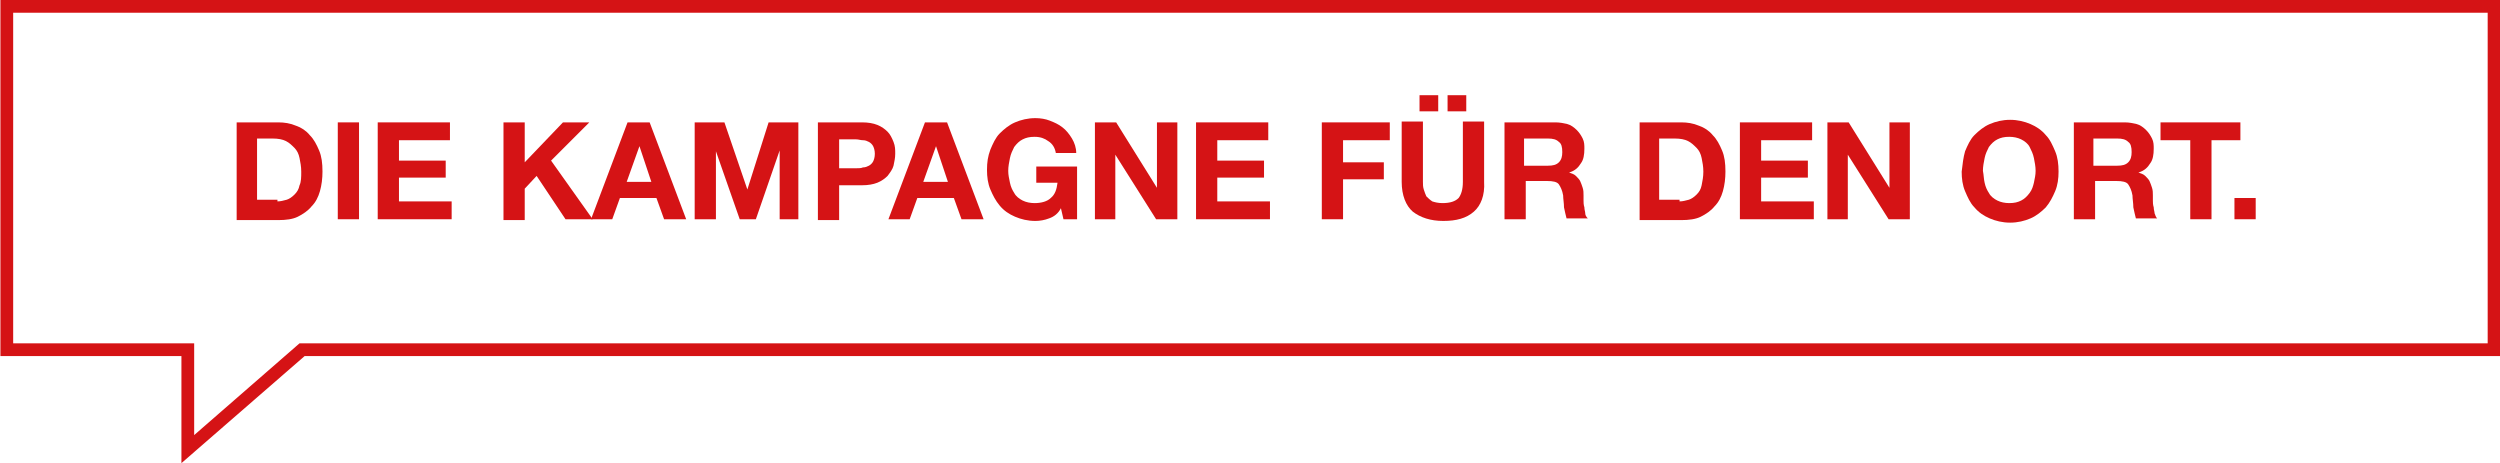 <?xml version="1.0" encoding="utf-8"?>
<!-- Generator: Adobe Illustrator 27.1.1, SVG Export Plug-In . SVG Version: 6.00 Build 0)  -->
<svg version="1.1" id="Ebene_1" xmlns="http://www.w3.org/2000/svg" xmlns:xlink="http://www.w3.org/1999/xlink" x="0px" y="0px"
	 viewBox="0 0 294.2 54.5" style="enable-background:new 0 0 294.2 54.5;" xml:space="preserve">
<style type="text/css">
	.st0{fill:#D51315;}
	.st1{enable-background:new    ;}
</style>
<g id="Gruppe_28" transform="translate(-553.25 -54.799)">
	<path class="st0" d="M574.6,109.3V96.7h-21.3V54.8h294.2v41.9H589.1L574.6,109.3z M554.8,95.2h21.3V106l12.4-10.8H846V56.3H554.8
		V95.2z"/>
	<g class="st1">
		<path class="st0" d="M586,69.2c0.7,0,1.4,0.1,2.1,0.4c0.6,0.2,1.2,0.6,1.6,1.1c0.5,0.5,0.8,1.1,1.1,1.8c0.3,0.7,0.4,1.5,0.4,2.5
			c0,0.8-0.1,1.6-0.3,2.3s-0.5,1.3-1,1.8c-0.4,0.5-1,0.9-1.6,1.2c-0.6,0.3-1.4,0.4-2.3,0.4h-4.9V69.2H586z M585.9,78.5
			c0.4,0,0.7-0.1,1.1-0.2c0.3-0.1,0.6-0.3,0.9-0.6c0.3-0.3,0.5-0.6,0.6-1.1c0.2-0.4,0.2-1,0.2-1.6c0-0.6-0.1-1.1-0.2-1.6
			c-0.1-0.5-0.3-0.9-0.6-1.2c-0.3-0.3-0.6-0.6-1-0.8s-0.9-0.3-1.6-0.3h-1.8v7.2H585.9z"/>
		<path class="st0" d="M595.5,69.2v11.4H593V69.2H595.5z"/>
		<path class="st0" d="M606.2,69.2v2.1h-6v2.4h5.5v2h-5.5v2.8h6.2v2.1h-8.7V69.2H606.2z"/>
		<path class="st0" d="M615,69.2v4.7l4.5-4.7h3.1l-4.5,4.5l4.9,6.9h-3.2l-3.4-5.1l-1.4,1.5v3.7h-2.5V69.2H615z"/>
		<path class="st0" d="M629.7,69.2l4.3,11.4h-2.6l-0.9-2.5h-4.3l-0.9,2.5h-2.5l4.3-11.4H629.7z M629.9,76.2l-1.4-4.2h0l-1.5,4.2
			H629.9z"/>
		<path class="st0" d="M638.5,69.2l2.7,7.9h0l2.5-7.9h3.5v11.4H645v-8.1h0l-2.8,8.1h-1.9l-2.8-8h0v8H635V69.2H638.5z"/>
		<path class="st0" d="M654.7,69.2c0.7,0,1.3,0.1,1.8,0.3c0.5,0.2,0.9,0.5,1.2,0.8c0.3,0.3,0.5,0.7,0.7,1.2s0.2,0.9,0.2,1.4
			c0,0.5-0.1,0.9-0.2,1.4c-0.1,0.4-0.4,0.8-0.7,1.2c-0.3,0.3-0.7,0.6-1.2,0.8c-0.5,0.2-1.1,0.3-1.8,0.3H652v4.1h-2.5V69.2H654.7z
			 M654,74.6c0.3,0,0.6,0,0.8-0.1c0.3,0,0.5-0.1,0.7-0.2c0.2-0.1,0.4-0.3,0.5-0.5s0.2-0.5,0.2-0.9s-0.1-0.7-0.2-0.9
			c-0.1-0.2-0.3-0.4-0.5-0.5c-0.2-0.1-0.4-0.2-0.7-0.2c-0.3,0-0.5-0.1-0.8-0.1h-2v3.4H654z"/>
		<path class="st0" d="M664.7,69.2l4.3,11.4h-2.6l-0.9-2.5h-4.3l-0.9,2.5h-2.5l4.3-11.4H664.7z M664.8,76.2l-1.4-4.2h0l-1.5,4.2
			H664.8z"/>
		<path class="st0" d="M676.7,80.5c-0.5,0.2-1.1,0.3-1.6,0.3c-0.9,0-1.7-0.2-2.4-0.5s-1.3-0.7-1.8-1.3s-0.8-1.2-1.1-1.9
			c-0.3-0.7-0.4-1.5-0.4-2.3c0-0.9,0.1-1.6,0.4-2.4c0.3-0.7,0.6-1.4,1.1-1.9s1.1-1,1.8-1.3c0.7-0.3,1.5-0.5,2.4-0.5
			c0.6,0,1.2,0.1,1.7,0.3c0.5,0.2,1,0.4,1.5,0.8c0.4,0.3,0.8,0.8,1.1,1.3c0.3,0.5,0.5,1.1,0.5,1.7h-2.4c-0.1-0.6-0.4-1.1-0.9-1.4
			c-0.4-0.3-0.9-0.5-1.6-0.5c-0.6,0-1,0.1-1.4,0.3c-0.4,0.2-0.7,0.5-1,0.9c-0.2,0.4-0.4,0.8-0.5,1.3c-0.1,0.5-0.2,1-0.2,1.5
			c0,0.5,0.1,0.9,0.2,1.4c0.1,0.5,0.3,0.9,0.5,1.2c0.2,0.4,0.6,0.7,1,0.9c0.4,0.2,0.9,0.3,1.4,0.3c0.8,0,1.5-0.2,1.9-0.6
			c0.5-0.4,0.7-1,0.8-1.8h-2.5v-1.9h4.8v6.2h-1.6l-0.3-1.3C677.8,79.9,677.3,80.3,676.7,80.5z"/>
		<path class="st0" d="M684.6,69.2l4.8,7.7h0v-7.7h2.4v11.4h-2.5l-4.8-7.6h0v7.6h-2.4V69.2H684.6z"/>
		<path class="st0" d="M702.5,69.2v2.1h-6v2.4h5.5v2h-5.5v2.8h6.2v2.1H694V69.2H702.5z"/>
		<path class="st0" d="M716.8,69.2v2.1h-5.5v2.6h4.8v2h-4.8v4.7h-2.5V69.2H716.8z"/>
		<path class="st0" d="M726.7,79.7c-0.9,0.8-2.1,1.1-3.6,1.1c-1.5,0-2.7-0.4-3.6-1.1c-0.8-0.7-1.3-1.9-1.3-3.5v-7.1h2.5v7.1
			c0,0.3,0,0.6,0.1,0.9c0.1,0.3,0.2,0.6,0.3,0.8c0.2,0.2,0.4,0.4,0.7,0.6c0.3,0.1,0.7,0.2,1.2,0.2c0.9,0,1.5-0.2,1.9-0.6
			c0.3-0.4,0.5-1,0.5-1.9v-7.1h2.5v7.1C728,77.8,727.5,79,726.7,79.7z M722.5,66v1.9h-2.2V66H722.5z M725.8,66v1.9h-2.2V66H725.8z"
			/>
		<path class="st0" d="M736.3,69.2c0.5,0,1,0.1,1.4,0.2s0.8,0.4,1.1,0.7s0.5,0.6,0.7,1c0.2,0.4,0.2,0.8,0.2,1.2
			c0,0.7-0.1,1.3-0.4,1.7c-0.3,0.5-0.7,0.9-1.4,1.1v0c0.3,0.1,0.6,0.2,0.8,0.4c0.2,0.2,0.4,0.4,0.5,0.6c0.1,0.2,0.2,0.5,0.3,0.8
			s0.1,0.6,0.1,0.9c0,0.2,0,0.4,0,0.6c0,0.2,0,0.5,0.1,0.8c0,0.3,0.1,0.5,0.1,0.7s0.1,0.4,0.3,0.6h-2.5c-0.1-0.4-0.2-0.8-0.3-1.3
			c0-0.5-0.1-1-0.1-1.4c-0.1-0.6-0.3-1-0.5-1.3s-0.7-0.4-1.4-0.4h-2.5v4.5h-2.5V69.2H736.3z M735.4,74.3c0.6,0,1-0.1,1.3-0.4
			c0.3-0.3,0.4-0.7,0.4-1.2c0-0.6-0.1-1-0.4-1.2c-0.3-0.3-0.7-0.4-1.3-0.4h-2.8v3.2H735.4z"/>
		<path class="st0" d="M751.1,69.2c0.7,0,1.4,0.1,2.1,0.4c0.6,0.2,1.2,0.6,1.6,1.1c0.5,0.5,0.8,1.1,1.1,1.8c0.3,0.7,0.4,1.5,0.4,2.5
			c0,0.8-0.1,1.6-0.3,2.3c-0.2,0.7-0.5,1.3-1,1.8c-0.4,0.5-1,0.9-1.6,1.2c-0.6,0.3-1.4,0.4-2.3,0.4h-4.9V69.2H751.1z M750.9,78.5
			c0.4,0,0.7-0.1,1.1-0.2c0.3-0.1,0.6-0.3,0.9-0.6c0.3-0.3,0.5-0.6,0.6-1.1s0.2-1,0.2-1.6c0-0.6-0.1-1.1-0.2-1.6
			c-0.1-0.5-0.3-0.9-0.6-1.2c-0.3-0.3-0.6-0.6-1-0.8s-0.9-0.3-1.6-0.3h-1.8v7.2H750.9z"/>
		<path class="st0" d="M766.5,69.2v2.1h-6v2.4h5.5v2h-5.5v2.8h6.2v2.1H758V69.2H766.5z"/>
		<path class="st0" d="M770.8,69.2l4.8,7.7h0v-7.7h2.4v11.4h-2.5l-4.8-7.6h0v7.6h-2.4V69.2H770.8z"/>
		<path class="st0" d="M784.5,72.6c0.3-0.7,0.6-1.4,1.1-1.9c0.5-0.5,1.1-1,1.8-1.3c0.7-0.3,1.5-0.5,2.4-0.5c0.9,0,1.7,0.2,2.4,0.5
			c0.7,0.3,1.3,0.7,1.8,1.3c0.5,0.5,0.8,1.2,1.1,1.9s0.4,1.5,0.4,2.4c0,0.8-0.1,1.6-0.4,2.3s-0.6,1.3-1.1,1.9
			c-0.5,0.5-1.1,1-1.8,1.3s-1.5,0.5-2.4,0.5c-0.9,0-1.7-0.2-2.4-0.5c-0.7-0.3-1.3-0.7-1.8-1.3c-0.5-0.5-0.8-1.2-1.1-1.9
			s-0.4-1.5-0.4-2.3C784.2,74.1,784.3,73.3,784.5,72.6z M786.8,76.3c0.1,0.5,0.3,0.9,0.5,1.2c0.2,0.4,0.6,0.7,1,0.9
			c0.4,0.2,0.9,0.3,1.4,0.3c0.6,0,1-0.1,1.4-0.3s0.7-0.5,1-0.9s0.4-0.8,0.5-1.2c0.1-0.5,0.2-0.9,0.2-1.4c0-0.5-0.1-1-0.2-1.5
			c-0.1-0.5-0.3-0.9-0.5-1.3s-0.6-0.7-1-0.9s-0.9-0.3-1.4-0.3c-0.6,0-1,0.1-1.4,0.3c-0.4,0.2-0.7,0.5-1,0.9
			c-0.2,0.4-0.4,0.8-0.5,1.3c-0.1,0.5-0.2,1-0.2,1.5C786.7,75.4,786.7,75.9,786.8,76.3z"/>
		<path class="st0" d="M803.3,69.2c0.5,0,1,0.1,1.4,0.2s0.8,0.4,1.1,0.7c0.3,0.3,0.5,0.6,0.7,1c0.2,0.4,0.2,0.8,0.2,1.2
			c0,0.7-0.1,1.3-0.4,1.7c-0.3,0.5-0.7,0.9-1.4,1.1v0c0.3,0.1,0.6,0.2,0.8,0.4c0.2,0.2,0.4,0.4,0.5,0.6c0.1,0.2,0.2,0.5,0.3,0.8
			c0.1,0.3,0.1,0.6,0.1,0.9c0,0.2,0,0.4,0,0.6c0,0.2,0,0.5,0.1,0.8c0,0.3,0.1,0.5,0.1,0.7c0.1,0.2,0.1,0.4,0.3,0.6h-2.5
			c-0.1-0.4-0.2-0.8-0.3-1.3c0-0.5-0.1-1-0.1-1.4c-0.1-0.6-0.3-1-0.5-1.3s-0.7-0.4-1.4-0.4h-2.5v4.5h-2.5V69.2H803.3z M802.4,74.3
			c0.6,0,1-0.1,1.3-0.4c0.3-0.3,0.4-0.7,0.4-1.2c0-0.6-0.1-1-0.4-1.2c-0.3-0.3-0.7-0.4-1.3-0.4h-2.8v3.2H802.4z"/>
		<path class="st0" d="M807.5,71.3v-2.1h9.4v2.1h-3.4v9.3h-2.5v-9.3H807.5z"/>
		<path class="st0" d="M818.7,78.1v2.5h-2.5v-2.5H818.7z"/>
	</g>
</g>
</svg>
